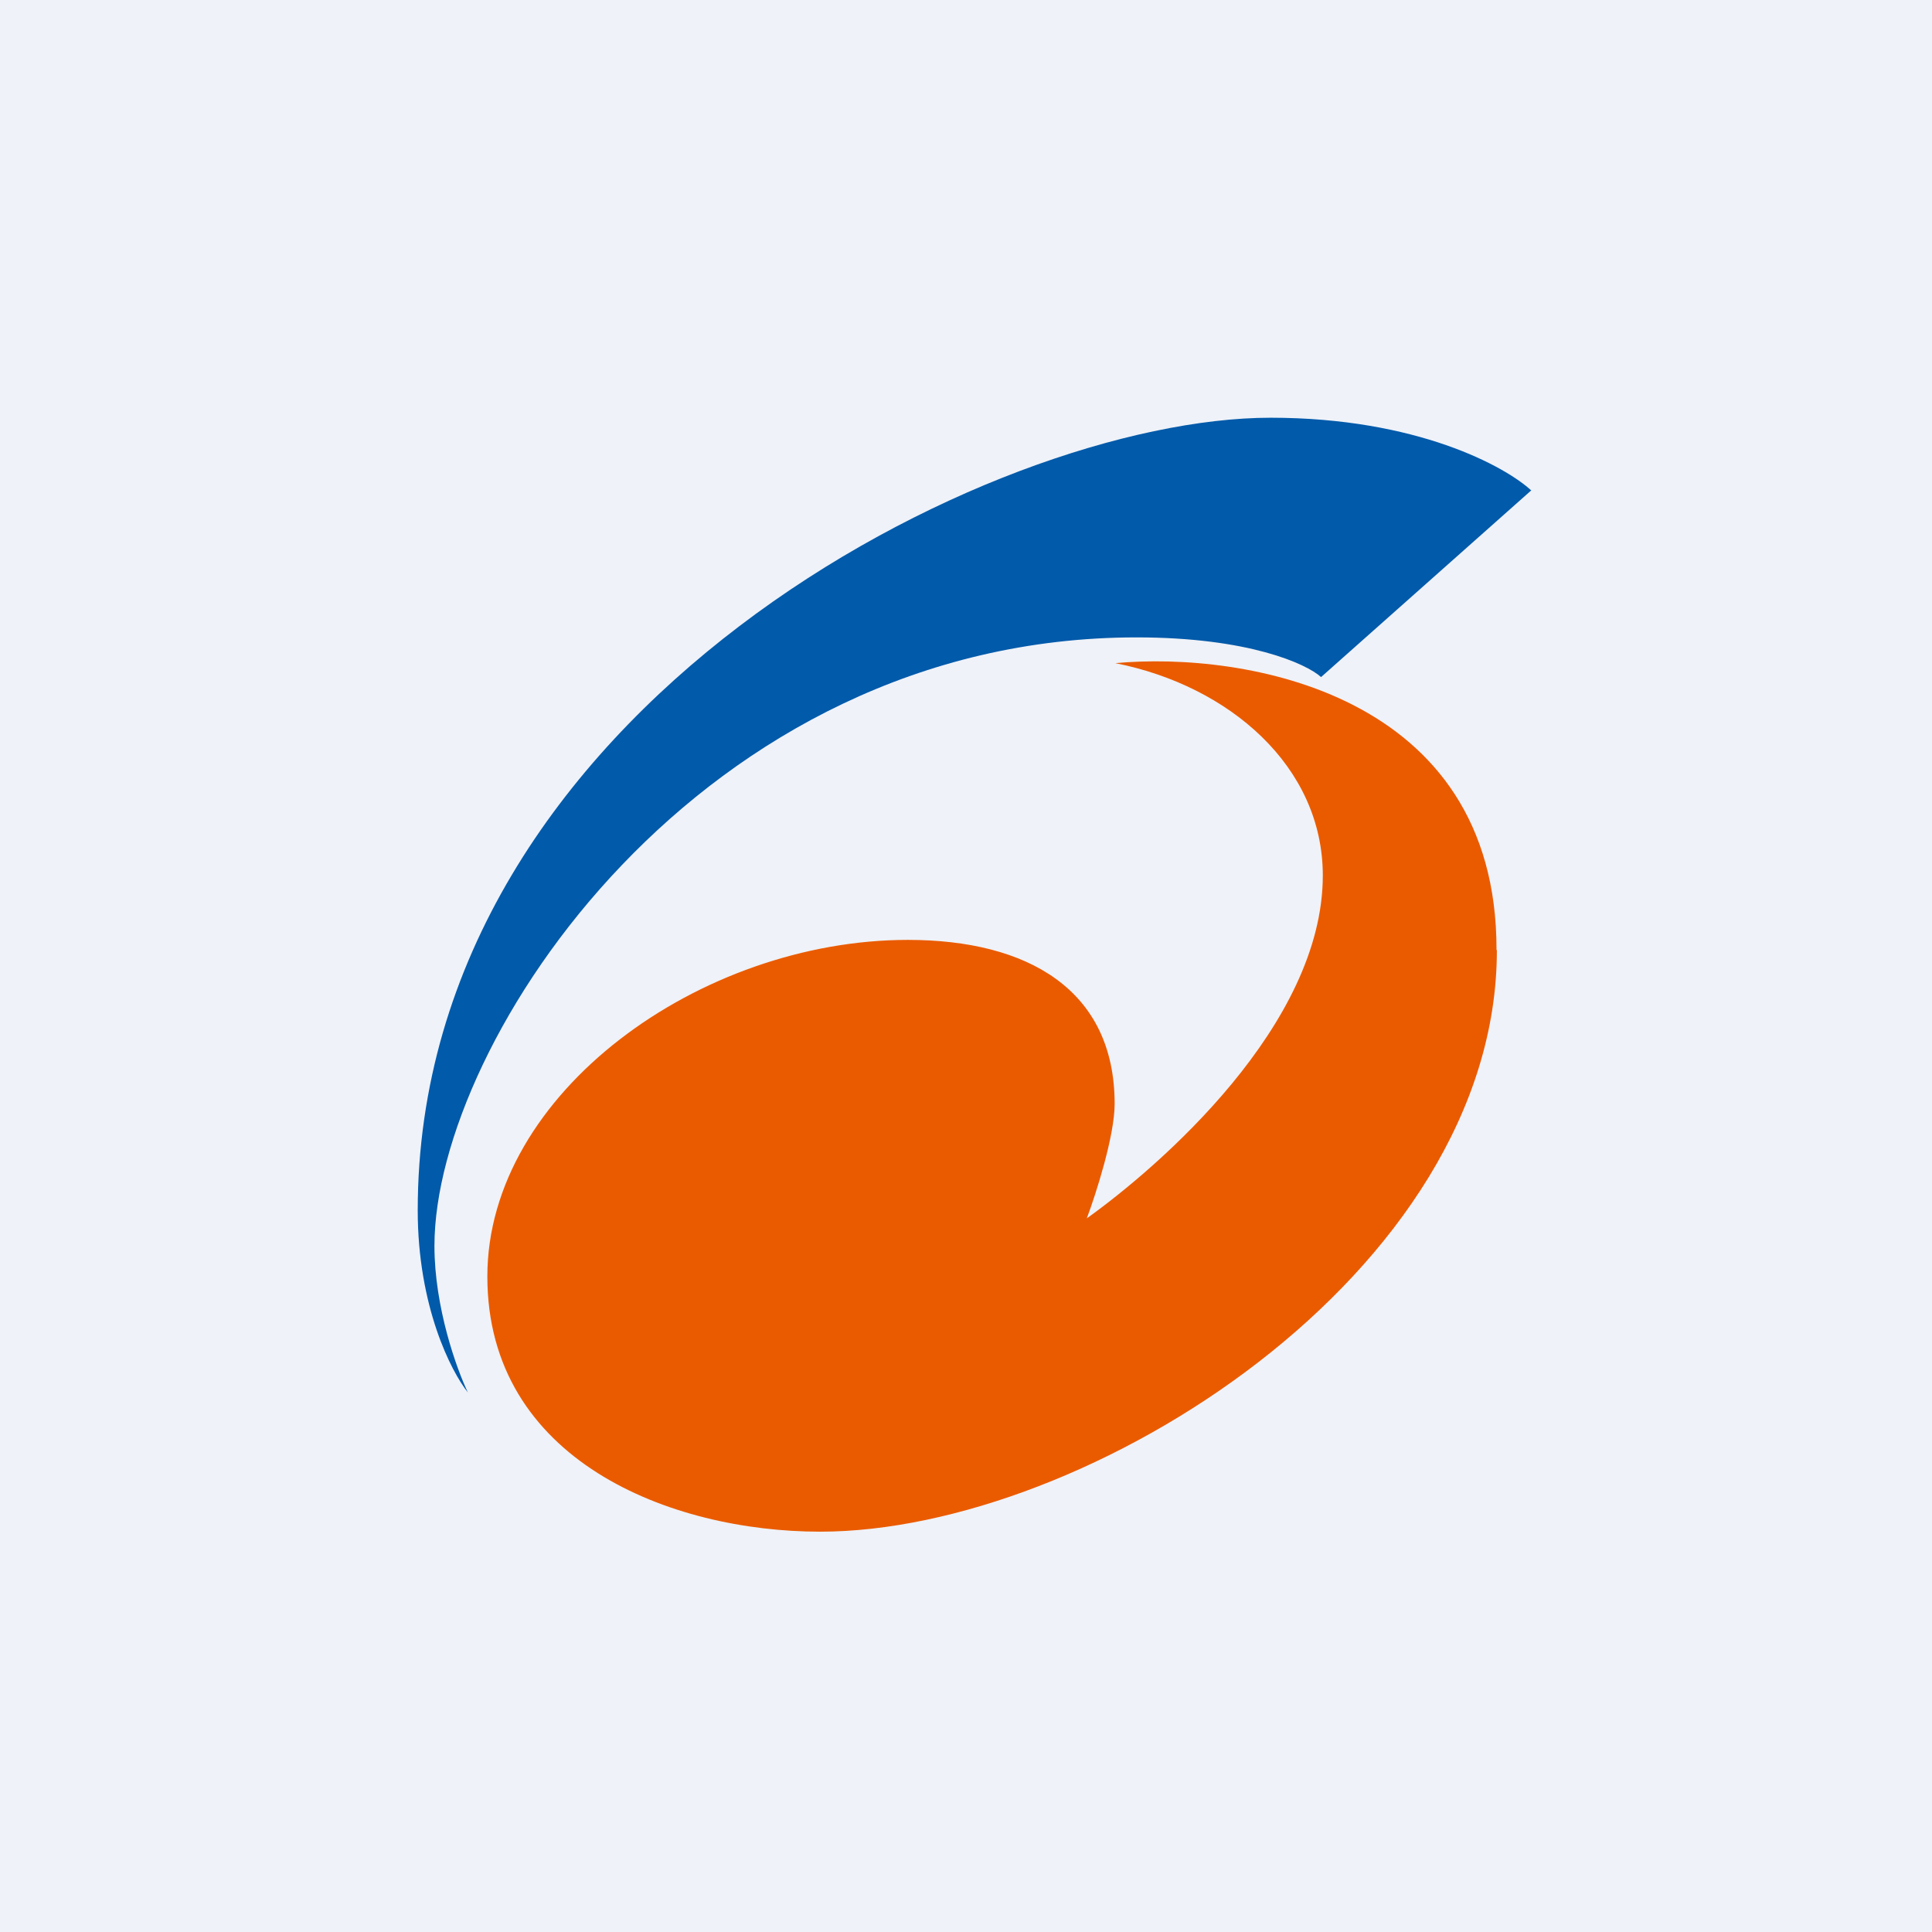 <?xml version="1.0" encoding="UTF-8"?>
<!-- generated by Finnhub -->
<svg viewBox="0 0 55.5 55.5" xmlns="http://www.w3.org/2000/svg">
<path d="M 0,0 H 55.5 V 55.5 H 0 Z" fill="rgb(239, 242, 248)"/>
<path d="M 43.99,14.085 L 37.95,19.45 C 37.53,19.07 35.87,18.31 32.65,18.31 C 20.13,18.31 12.48,29.91 12.48,35.79 C 12.48,37.56 13.12,39.33 13.44,40 C 12.96,39.4 12,37.53 12,34.77 C 12,20.37 28.48,12 36.5,12 C 40.7,12 43.25,13.4 44,14.1 Z" fill="rgb(1, 90, 170)"/>
<path d="M 42.99,27.285 C 43,19.88 35.7,18.71 32.04,19.05 C 35.32,19.7 38,22.02 38,25.15 C 38,29.45 33.3,33.51 31.22,35 C 31.49,34.28 32.02,32.62 32.02,31.71 C 32.02,28.43 29.52,27 26.08,27 C 20.12,27 14,31.4 14,36.67 C 14,41.95 19.26,44 23.56,44 C 31.24,44 43,36.56 43,27.3 Z" fill="rgb(234, 91, 0)"/>
</svg>
